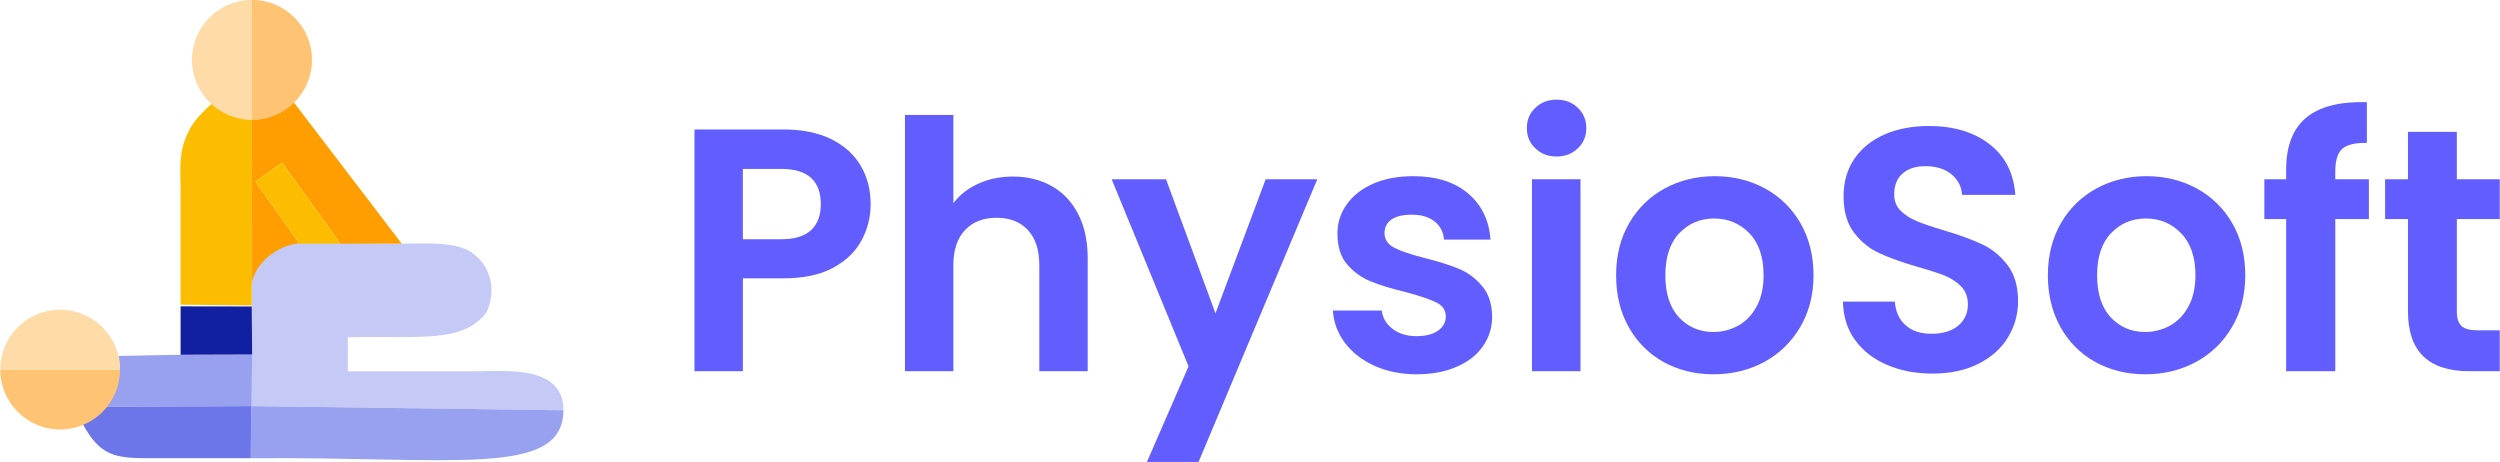 <?xml version="1.0" encoding="UTF-8"?>
<!DOCTYPE svg PUBLIC "-//W3C//DTD SVG 1.1//EN" "http://www.w3.org/Graphics/SVG/1.1/DTD/svg11.dtd">
<!-- Creator: CorelDRAW 2021 (64-Bit) -->
<svg xmlns="http://www.w3.org/2000/svg" xml:space="preserve" width="525px" height="97px" version="1.1" style="shape-rendering:geometricPrecision; text-rendering:geometricPrecision; image-rendering:optimizeQuality; fill-rule:evenodd; clip-rule:evenodd"
viewBox="0 0 209.69 38.75"
 xmlns:xlink="http://www.w3.org/1999/xlink"
 xmlns:xodm="http://www.corel.com/coreldraw/odm/2003">
 <defs>
  <style type="text/css">
   <![CDATA[
    .fil5 {fill:#1020A1}
    .fil4 {fill:#6D76E8}
    .fil1 {fill:#98A0F0}
    .fil12 {fill:#BEA7B3}
    .fil0 {fill:#C5C9F6}
    .fil7 {fill:#DBB99B}
    .fil9 {fill:#DDB792}
    .fil6 {fill:#DEB68B}
    .fil11 {fill:#E2B47C}
    .fil8 {fill:#E6B16E}
    .fil10 {fill:#E7B065}
    .fil2 {fill:#FCBD00}
    .fil3 {fill:#FE9E00}
    .fil14 {fill:#FFC473}
    .fil13 {fill:#FFDBA8}
    .fil15 {fill:#615DFF;fill-rule:nonzero}
   ]]>
  </style>
 </defs>
 <g id="Layer_x0020_1">
  <g id="_2225943266512">
   <path class="fil0" d="M21.1 23.95l0 1.76 0.03 4.03 -0.04 4.33 26.16 0.35c0,-3.83 -4.88,-3.27 -7.38,-3.27 -3.57,0 -7.14,0 -10.71,0l0 -2.86c5.88,-0.14 9.63,0.55 11.61,-2.06 0.83,-1.64 0.48,-3.73 -0.99,-4.87 -1.28,-1.14 -4.02,-0.92 -6.01,-0.92 -9.06,0.04 -11.92,-1.05 -12.67,3.51z"/>
   <path class="fil1" d="M9.95 29.86l0.08 1 -1.17 3.26 12.19 -0.05 -0.03 4.37c17.08,-0.13 26.17,1.66 26.23,-4.02l-26.16 -0.35 0.04 -4.33 -6 0.02 -5.18 0.1z"/>
   <path class="fil2" d="M15.13 25.56l5.97 0.06c0,-5.18 0.02,-10.38 0.01,-15.57l-3.18 -1.55c-0.91,0.94 -1.74,1.46 -2.39,3.12 -0.58,1.44 -0.41,2.86 -0.41,4.39 0,3.18 0,6.37 0,9.55z"/>
   <path class="fil3" d="M21.11 9.81l-0.01 13.48 0 0.64c0.19,-1.97 2.45,-3.48 4.01,-3.49l-3.71 -5.2 2.25 -1.59 4.89 6.79 5.14 0 -9.23 -12.09 -3.34 1.46z"/>
   <path class="fil4" d="M7.65 35.11l-0.1 0.1 -0.62 0.37c1.45,2.65 2.66,2.87 5.61,2.86 2.83,0 5.65,0 8.48,0l0.03 -4.37 -12.19 0.05 -1.21 0.99z"/>
   <polygon class="fil5" points="15.13,29.76 21.13,29.74 21.1,25.71 15.13,25.7 "/>
   <polygon class="fil2" points="25.11,20.44 28.54,20.44 23.65,13.65 21.4,15.24 "/>
   <polygon class="fil6" points="24.04,20.54 23.86,20.61 "/>
   <polygon class="fil7" points="23.73,20.63 23.57,20.7 "/>
   <polygon class="fil8" points="22.7,21.08 22.6,21.18 "/>
   <polygon class="fil7" points="22.6,21.18 22.51,21.28 "/>
   <polygon class="fil9" points="21.88,21.91 21.77,22.01 "/>
   <polygon class="fil10" points="21.77,22.01 21.68,22.11 "/>
   <polygon class="fil6" points="21.39,22.71 21.32,22.86 "/>
   <polygon class="fil11" points="21.3,22.99 21.23,23.15 "/>
   <polygon class="fil12" points="7.65,35.11 7.55,35.21 "/>
   <circle class="fil13" cx="21.12" cy="5.02" r="5.02"/>
   <path class="fil14" d="M21.12 5.02l0 -5.02c2.78,0 5.03,2.25 5.03,5.02 0,2.78 -2.25,5.03 -5.03,5.03l0 -5.03z"/>
   <path class="fil13" d="M21.12 5.02l0 5.03c-2.77,0 -5.02,-2.25 -5.02,-5.03 0,-2.77 2.25,-5.02 5.02,-5.02l0 5.02z"/>
   <path class="fil14" d="M5.02 31l5.03 0c0,2.78 -2.25,5.03 -5.03,5.03 -2.77,0 -5.02,-2.25 -5.02,-5.03l5.02 0z"/>
   <path class="fil13" d="M5.02 31l-5.02 0c0,-2.77 2.25,-5.02 5.02,-5.02 2.78,0 5.03,2.25 5.03,5.02l-5.03 0z"/>
  </g>
  <path class="fil15" d="M73.02 17.14c0,1.08 -0.26,2.1 -0.77,3.04 -0.51,0.95 -1.32,1.72 -2.41,2.3 -1.09,0.58 -2.47,0.87 -4.14,0.87l-3.4 0 0 7.79 -4.06 0 0 -20.28 7.46 0c1.57,0 2.91,0.27 4.01,0.81 1.1,0.55 1.93,1.29 2.48,2.24 0.56,0.95 0.83,2.02 0.83,3.23zm-7.49 2.93c1.12,0 1.95,-0.26 2.5,-0.77 0.54,-0.51 0.81,-1.24 0.81,-2.16 0,-1.98 -1.11,-2.97 -3.31,-2.97l-3.23 0 0 5.9 3.23 0z"/>
  <path id="_1" class="fil15" d="M84.96 14.81c1.22,0 2.3,0.27 3.25,0.8 0.95,0.53 1.69,1.32 2.22,2.35 0.54,1.04 0.8,2.28 0.8,3.74l0 9.44 -4.06 0 0 -8.89c0,-1.28 -0.32,-2.26 -0.96,-2.95 -0.64,-0.69 -1.51,-1.03 -2.62,-1.03 -1.12,0 -2,0.34 -2.65,1.03 -0.65,0.69 -0.98,1.67 -0.98,2.95l0 8.89 -4.06 0 0 -21.5 4.06 0 0 7.41c0.53,-0.7 1.22,-1.25 2.09,-1.64 0.88,-0.4 1.84,-0.6 2.91,-0.6z"/>
  <path id="_2" class="fil15" d="M118.83 31.4c-1.32,0 -2.5,-0.24 -3.54,-0.71 -1.05,-0.48 -1.88,-1.12 -2.49,-1.94 -0.61,-0.81 -0.94,-1.71 -1,-2.7l4.1 0c0.07,0.62 0.38,1.14 0.91,1.54 0.53,0.41 1.2,0.61 1.99,0.61 0.77,0 1.38,-0.15 1.82,-0.46 0.43,-0.31 0.65,-0.71 0.65,-1.19 0,-0.53 -0.27,-0.92 -0.8,-1.18 -0.53,-0.26 -1.38,-0.55 -2.54,-0.86 -1.2,-0.29 -2.19,-0.59 -2.95,-0.9 -0.76,-0.31 -1.42,-0.78 -1.98,-1.42 -0.55,-0.64 -0.82,-1.5 -0.82,-2.59 0,-0.89 0.25,-1.7 0.77,-2.44 0.51,-0.73 1.25,-1.31 2.2,-1.74 0.96,-0.42 2.09,-0.64 3.39,-0.64 1.92,0 3.45,0.48 4.59,1.44 1.14,0.96 1.77,2.25 1.89,3.88l-3.9 0c-0.05,-0.64 -0.32,-1.15 -0.8,-1.53 -0.47,-0.37 -1.1,-0.56 -1.9,-0.56 -0.73,0 -1.3,0.13 -1.7,0.4 -0.39,0.27 -0.59,0.65 -0.59,1.14 0,0.54 0.27,0.95 0.81,1.23 0.54,0.28 1.39,0.57 2.53,0.86 1.16,0.29 2.12,0.59 2.87,0.9 0.76,0.31 1.41,0.79 1.96,1.44 0.56,0.64 0.84,1.5 0.86,2.57 0,0.93 -0.26,1.76 -0.77,2.49 -0.51,0.74 -1.25,1.32 -2.21,1.73 -0.95,0.42 -2.07,0.63 -3.35,0.63z"/>
  <path id="_3" class="fil15" d="M130.56 13.13c-0.71,0 -1.31,-0.23 -1.78,-0.69 -0.48,-0.45 -0.71,-1.02 -0.71,-1.7 0,-0.67 0.23,-1.24 0.71,-1.69 0.47,-0.46 1.07,-0.69 1.78,-0.69 0.72,0 1.32,0.23 1.79,0.69 0.47,0.45 0.71,1.02 0.71,1.69 0,0.68 -0.24,1.25 -0.71,1.7 -0.47,0.46 -1.07,0.69 -1.79,0.69zm2.01 1.91l0 16.1 -4.07 0 0 -16.1 4.07 0z"/>
  <path id="_4" class="fil15" d="M143.72 31.4c-1.55,0 -2.94,-0.35 -4.18,-1.03 -1.24,-0.69 -2.21,-1.66 -2.92,-2.92 -0.71,-1.26 -1.06,-2.71 -1.06,-4.36 0,-1.65 0.36,-3.1 1.09,-4.36 0.73,-1.26 1.72,-2.23 2.98,-2.92 1.26,-0.68 2.66,-1.03 4.21,-1.03 1.55,0 2.95,0.35 4.21,1.03 1.26,0.69 2.25,1.66 2.98,2.92 0.72,1.26 1.09,2.71 1.09,4.36 0,1.65 -0.38,3.1 -1.12,4.36 -0.75,1.26 -1.75,2.23 -3.02,2.92 -1.27,0.68 -2.69,1.03 -4.26,1.03zm0 -3.55c0.74,0 1.43,-0.18 2.08,-0.53 0.65,-0.36 1.17,-0.9 1.55,-1.62 0.39,-0.71 0.58,-1.58 0.58,-2.61 0,-1.53 -0.4,-2.71 -1.2,-3.53 -0.8,-0.82 -1.79,-1.23 -2.95,-1.23 -1.16,0 -2.13,0.41 -2.92,1.23 -0.78,0.82 -1.17,2 -1.17,3.53 0,1.53 0.38,2.71 1.14,3.53 0.77,0.82 1.73,1.23 2.89,1.23z"/>
  <path id="_5" class="fil15" d="M162.11 31.34c-1.41,0 -2.69,-0.24 -3.82,-0.73 -1.13,-0.48 -2.03,-1.18 -2.69,-2.09 -0.66,-0.91 -0.99,-1.98 -1.01,-3.22l4.35 0c0.06,0.83 0.36,1.49 0.89,1.97 0.53,0.49 1.26,0.73 2.19,0.73 0.95,0 1.7,-0.23 2.24,-0.68 0.54,-0.46 0.81,-1.05 0.81,-1.79 0,-0.6 -0.18,-1.09 -0.55,-1.48 -0.37,-0.39 -0.83,-0.69 -1.38,-0.92 -0.55,-0.22 -1.31,-0.47 -2.28,-0.74 -1.32,-0.38 -2.39,-0.77 -3.21,-1.15 -0.82,-0.37 -1.53,-0.94 -2.12,-1.71 -0.59,-0.76 -0.89,-1.78 -0.89,-3.06 0,-1.2 0.3,-2.25 0.9,-3.14 0.61,-0.89 1.45,-1.57 2.53,-2.05 1.09,-0.47 2.33,-0.71 3.72,-0.71 2.09,0 3.79,0.51 5.1,1.53 1.31,1.01 2.03,2.43 2.16,4.25l-4.47 0c-0.04,-0.7 -0.34,-1.27 -0.89,-1.73 -0.55,-0.45 -1.28,-0.68 -2.19,-0.68 -0.79,0 -1.43,0.2 -1.9,0.61 -0.48,0.41 -0.71,1 -0.71,1.77 0,0.54 0.17,0.99 0.53,1.35 0.36,0.36 0.81,0.65 1.34,0.87 0.53,0.23 1.28,0.48 2.25,0.77 1.32,0.39 2.39,0.78 3.22,1.17 0.84,0.38 1.55,0.96 2.15,1.74 0.6,0.77 0.9,1.79 0.9,3.05 0,1.08 -0.28,2.09 -0.84,3.02 -0.56,0.93 -1.38,1.67 -2.47,2.22 -1.08,0.55 -2.37,0.83 -3.86,0.83z"/>
  <path id="_6" class="fil15" d="M179.94 31.4c-1.54,0 -2.94,-0.35 -4.18,-1.03 -1.24,-0.69 -2.21,-1.66 -2.92,-2.92 -0.7,-1.26 -1.06,-2.71 -1.06,-4.36 0,-1.65 0.37,-3.1 1.09,-4.36 0.73,-1.26 1.72,-2.23 2.98,-2.92 1.26,-0.68 2.66,-1.03 4.21,-1.03 1.55,0 2.95,0.35 4.21,1.03 1.26,0.69 2.25,1.66 2.98,2.92 0.73,1.26 1.09,2.71 1.09,4.36 0,1.65 -0.37,3.1 -1.12,4.36 -0.74,1.26 -1.75,2.23 -3.02,2.92 -1.27,0.68 -2.69,1.03 -4.26,1.03zm0 -3.55c0.74,0 1.43,-0.18 2.08,-0.53 0.65,-0.36 1.17,-0.9 1.56,-1.62 0.38,-0.71 0.58,-1.58 0.58,-2.61 0,-1.53 -0.41,-2.71 -1.21,-3.53 -0.8,-0.82 -1.79,-1.23 -2.95,-1.23 -1.16,0 -2.13,0.41 -2.92,1.23 -0.78,0.82 -1.17,2 -1.17,3.53 0,1.53 0.38,2.71 1.14,3.53 0.77,0.82 1.73,1.23 2.89,1.23z"/>
  <path id="_7" class="fil15" d="M198.71 18.38l-2.82 0 0 12.76 -4.12 0 0 -12.76 -1.83 0 0 -3.34 1.83 0 0 -0.81c0,-1.97 0.56,-3.43 1.68,-4.36 1.12,-0.93 2.82,-1.36 5.09,-1.3l0 3.42c-0.99,-0.02 -1.68,0.15 -2.07,0.5 -0.38,0.35 -0.58,0.98 -0.58,1.89l0 0.66 2.82 0 0 3.34z"/>
  <path id="_8" class="fil15" d="M206.09 18.38l0 7.79c0,0.54 0.13,0.93 0.39,1.18 0.26,0.24 0.7,0.36 1.32,0.36l1.89 0 0 3.43 -2.56 0c-3.42,0 -5.14,-1.67 -5.14,-5l0 -7.76 -1.92 0 0 -3.34 1.92 0 0 -3.98 4.1 0 0 3.98 3.6 0 0 3.34 -3.6 0z"/>
  <polygon id="_9" class="fil15" points="110.49,15.04 100.53,38.75 96.2,38.75 99.69,30.73 93.24,15.04 97.8,15.04 101.95,26.29 106.16,15.04 "/>
 </g>
</svg>
